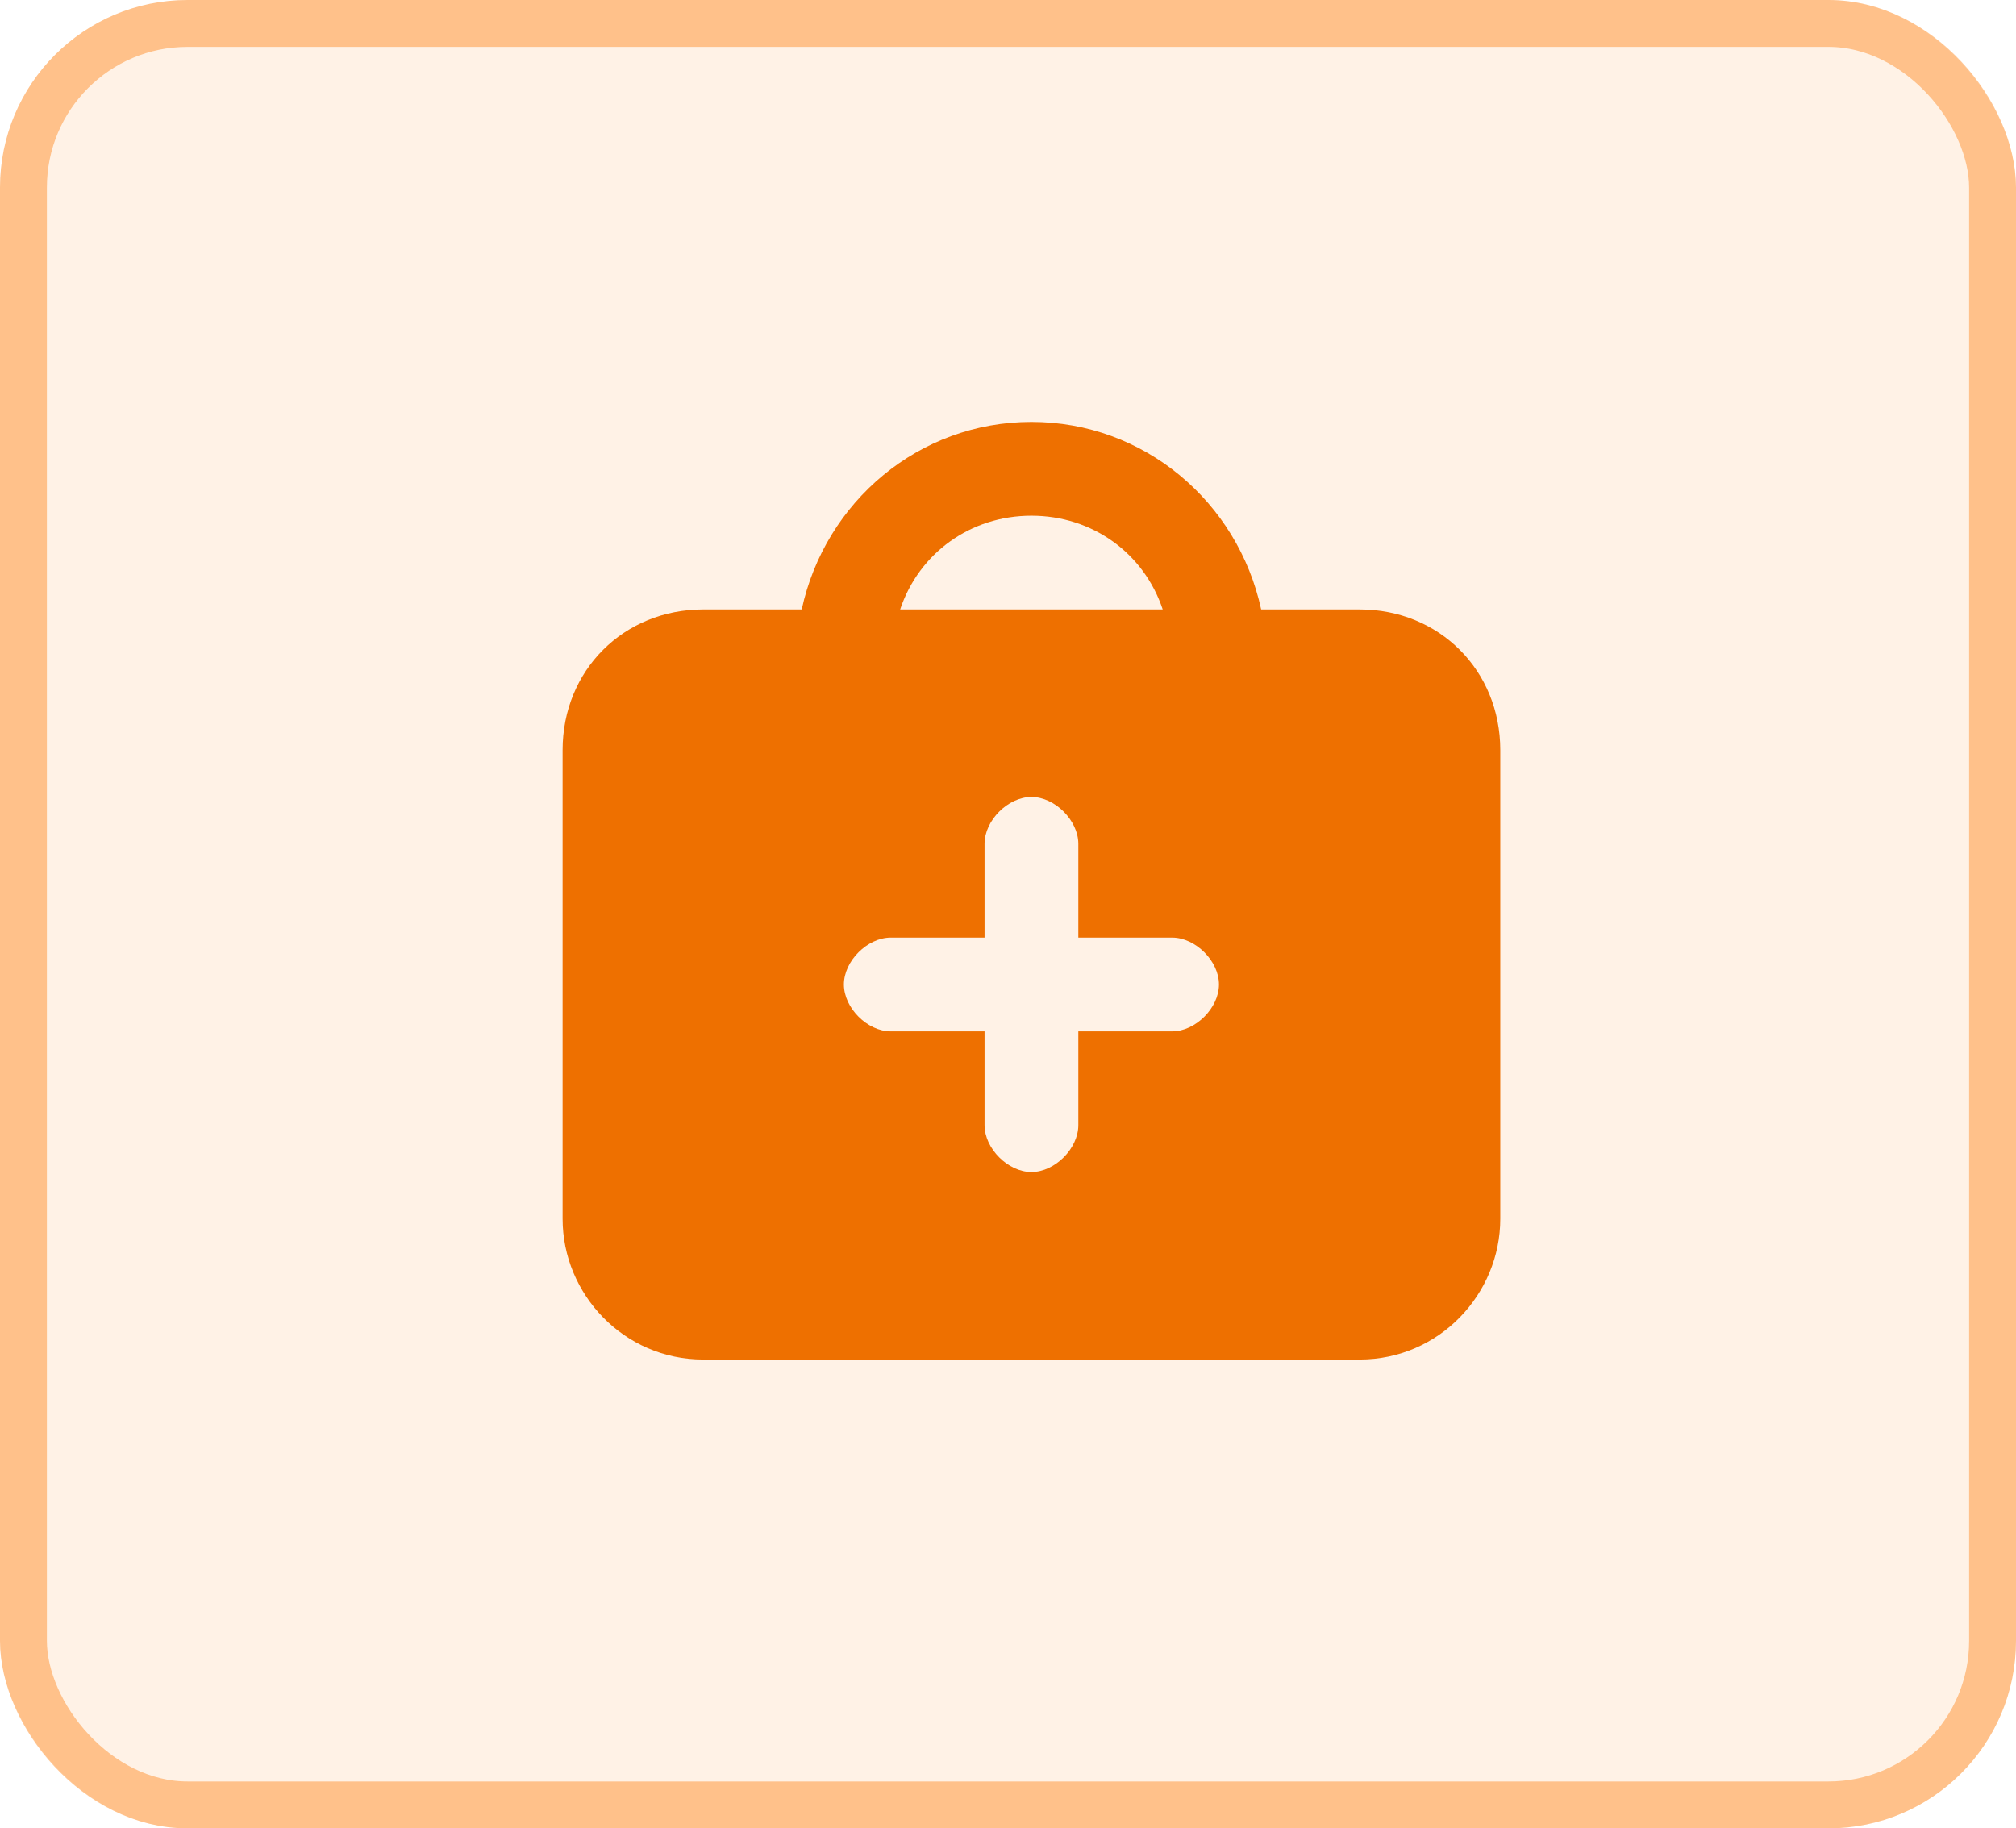 <svg width="43" height="39" viewBox="0 0 43 39" fill="none" xmlns="http://www.w3.org/2000/svg">
<rect width="43" height="39" rx="4" fill="#FF7800" fill-opacity="0.1"/>
<rect x="0.5" y="0.5" width="42" height="38" rx="3.5" stroke="#FF7800" stroke-opacity="0.4"/>
<path d="M29 13H26.9C26.4 10.7 24.4 9 22 9C19.6 9 17.6 10.7 17.1 13H15C13.3 13 12 14.3 12 16V26C12 27.6 13.3 29 15 29H29C30.7 29 32 27.6 32 26V16C32 14.3 30.7 13 29 13ZM22 11C23.3 11 24.4 11.8 24.8 13H19.2C19.6 11.8 20.7 11 22 11ZM25 22H23V24C23 24.5 22.5 25 22 25C21.5 25 21 24.5 21 24V22H19C18.5 22 18 21.5 18 21C18 20.5 18.5 20 19 20H21V18C21 17.5 21.5 17 22 17C22.5 17 23 17.5 23 18V20H25C25.5 20 26 20.5 26 21C26 21.5 25.5 22 25 22Z" fill="#EE7000"/>
</svg>
